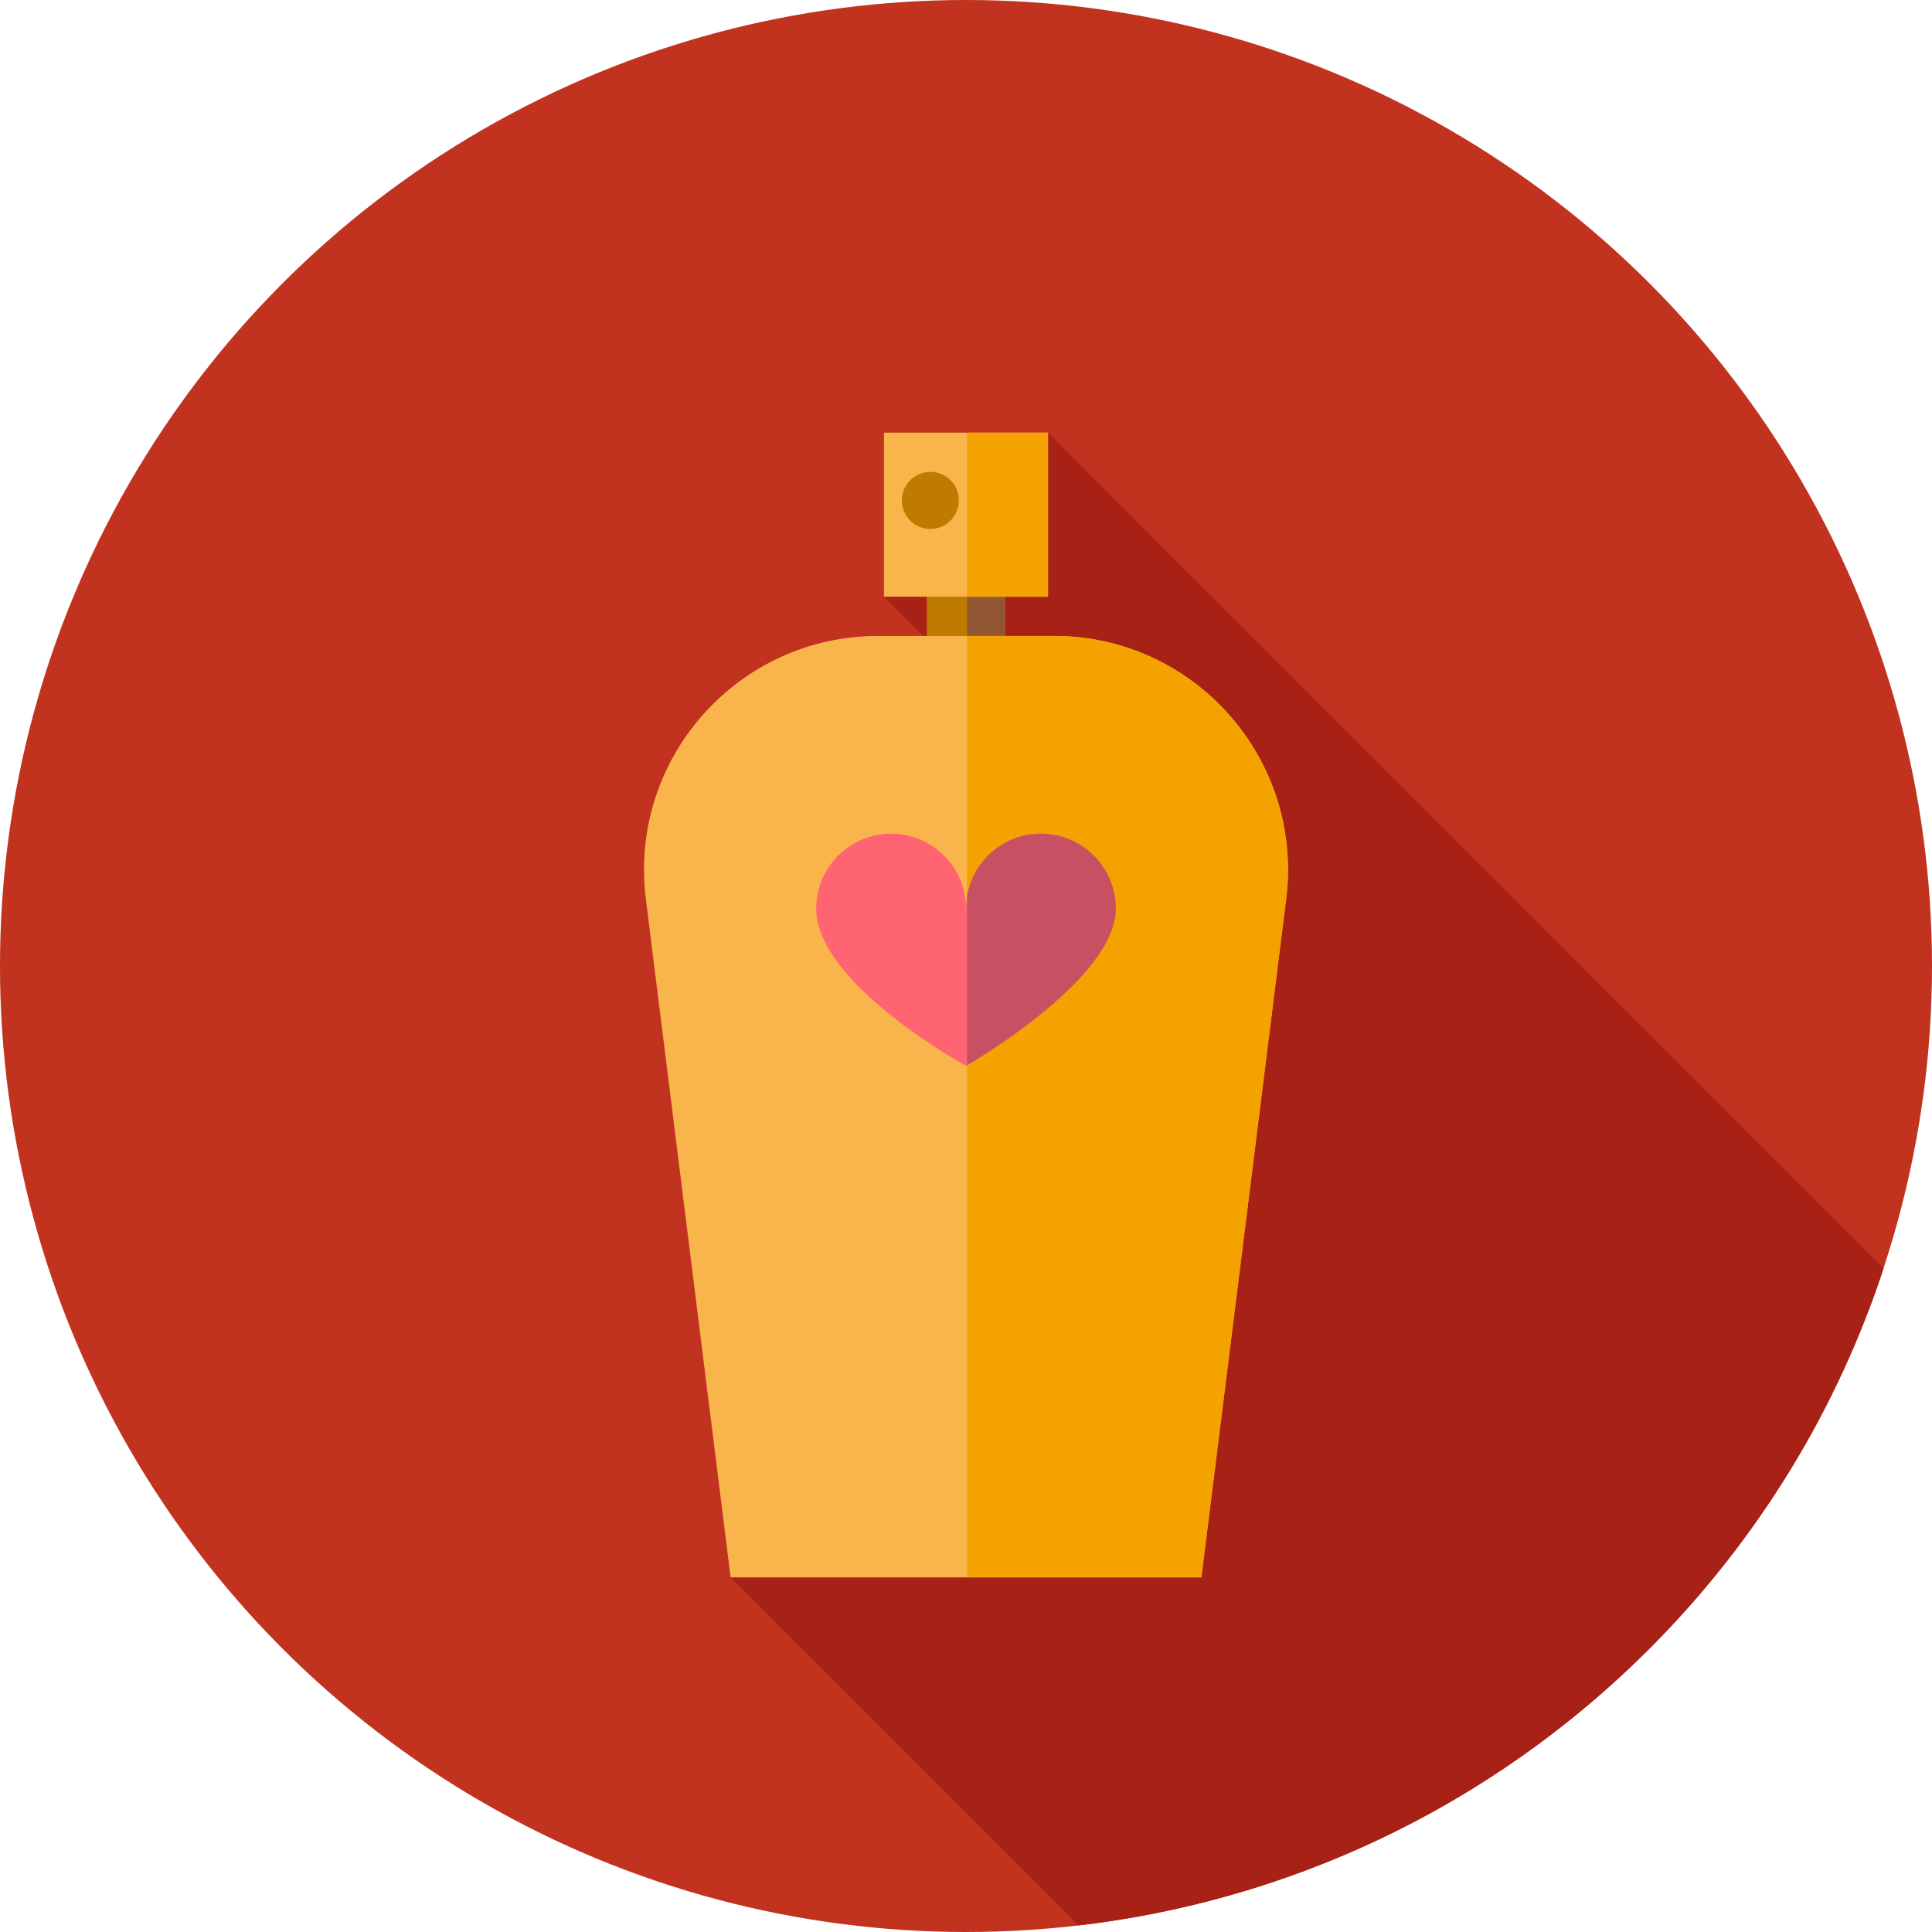 <?xml version="1.0" encoding="iso-8859-1"?>
<!-- Uploaded to: SVG Repo, www.svgrepo.com, Generator: SVG Repo Mixer Tools -->
<svg version="1.1" id="Layer_1" xmlns="http://www.w3.org/2000/svg" xmlns:xlink="http://www.w3.org/1999/xlink" 
	 viewBox="0 0 512 512" xml:space="preserve">
<circle style="fill:#C1321F;" cx="256" cy="256" r="256"/>
<path style="fill:#A82116;" d="M285.856,510.255c55.241-6.449,108.782-30.856,151.162-73.235
	c29.332-29.334,50.047-64.017,62.168-100.907l-221.45-221.451l-31.187,32.156l-12.286,11.316l20.073,20.075l-60.711,239.816
	L285.856,510.255z"/>
<rect x="245.605" y="137.344" style="fill:#BF7A00;" width="20.79" height="43.477"/>
<rect x="256.293" y="137.344" style="fill:#935635;" width="10.107" height="43.477"/>
<rect x="234.262" y="114.657" style="fill:#F9B54C;" width="43.477" height="43.477"/>
<rect x="256.293" y="114.657" style="fill:#F4A200;" width="21.449" height="43.477"/>
<circle style="fill:#BF7A00;" cx="246.553" cy="132.618" r="7.561"/>
<path style="fill:#F9B54C;" d="M318.374,418.025H193.627l-22.473-179.774c-4.627-37.021,24.24-69.72,61.549-69.72h46.594
	c37.309,0,66.176,32.699,61.549,69.72L318.374,418.025z"/>
<path style="fill:#F4A200;" d="M279.297,168.531h-23.009v249.494h62.086l22.471-179.774
	C345.472,201.23,316.606,168.531,279.297,168.531z"/>
<path style="fill:#FF6472;" d="M216.307,240.781c0-10.961,8.885-19.844,19.846-19.844c10.961,0,19.846,8.885,19.846,19.844
	c0-10.961,8.885-19.844,19.846-19.844c10.961,0,19.846,8.885,19.846,19.844c0,18.977-39.693,41.674-39.693,41.674
	S216.307,260.825,216.307,240.781z"/>
<path style="fill:#C75163;" d="M295.693,240.781c0-10.961-8.885-19.844-19.846-19.844c-9.854,0-18.006,7.187-19.558,16.601v44.751
	C259.718,280.285,295.693,258.853,295.693,240.781z"/>
</svg>